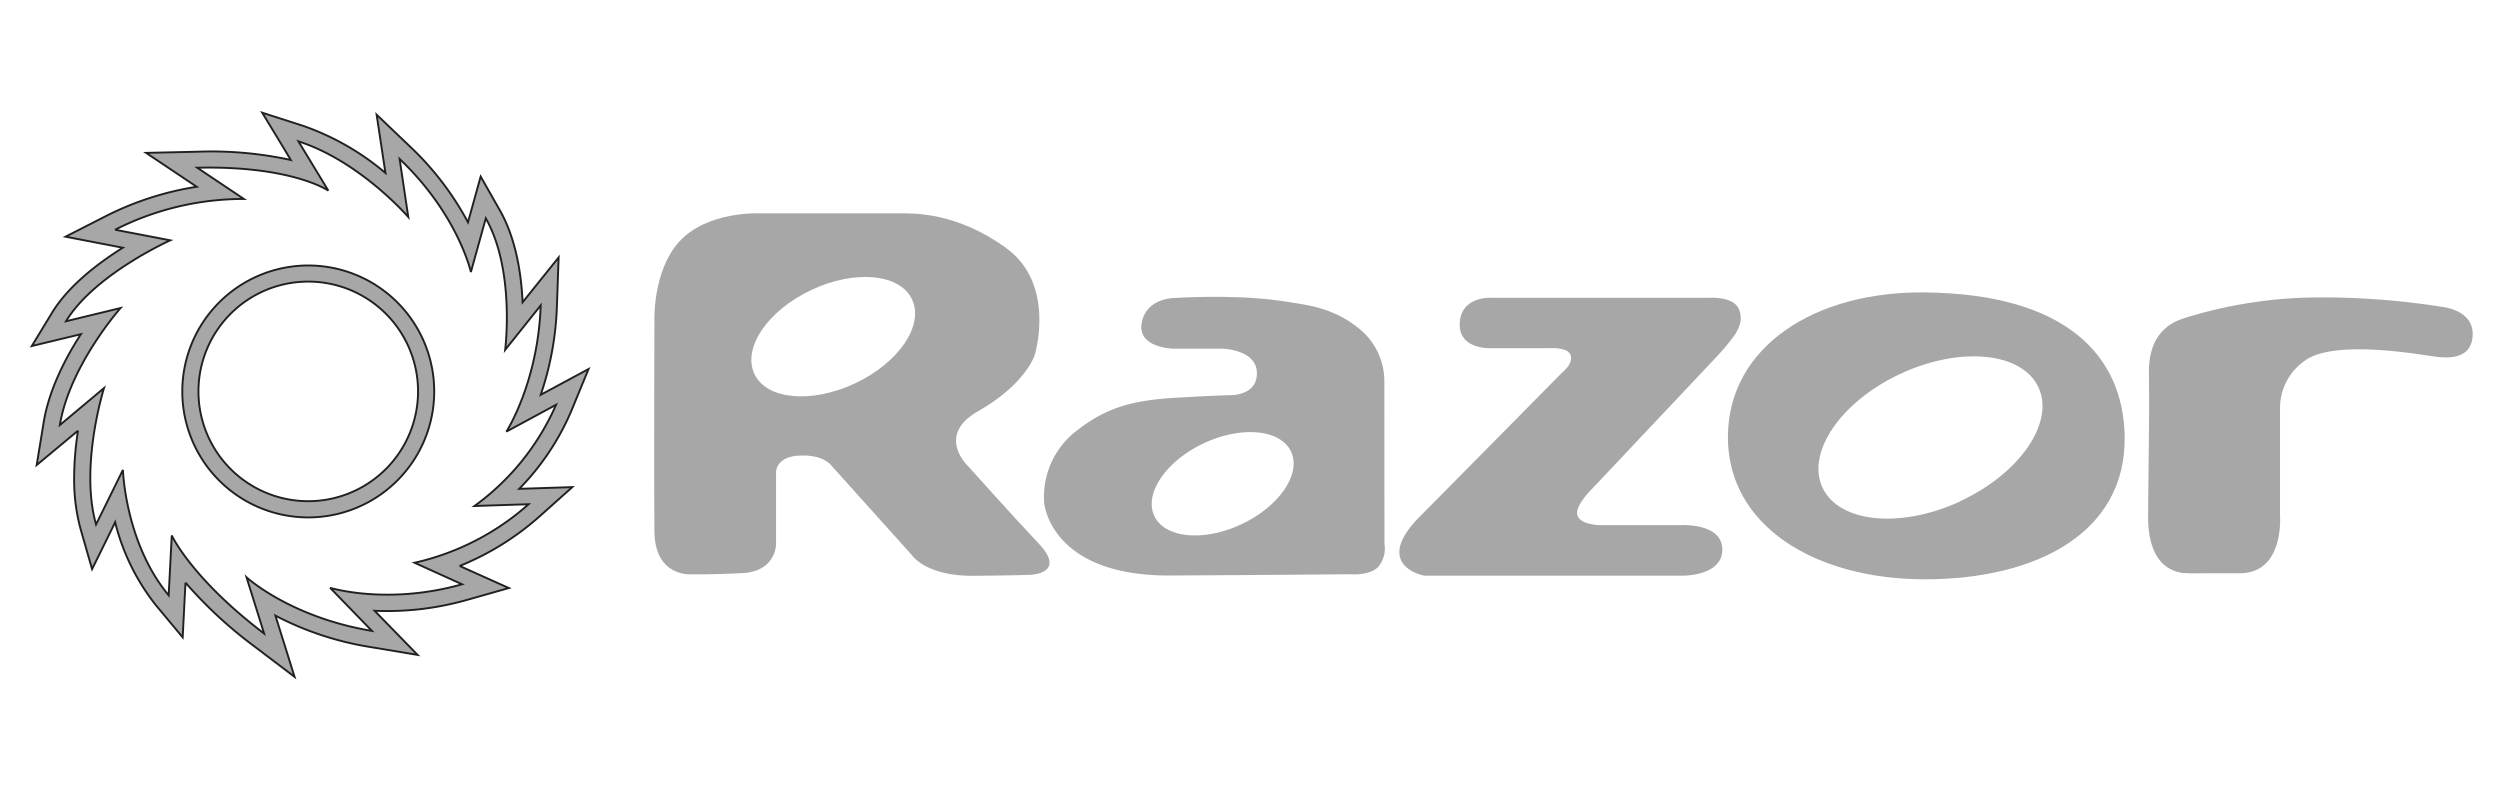 <svg xmlns="http://www.w3.org/2000/svg" id="Layer_1" data-name="Layer 1" viewBox="0 0 453.12 146.84"><defs><style>.cls-1,.cls-2{fill:#a7a7a7;}.cls-1{stroke:#231f20;stroke-width:0.35px;}</style></defs><path class="cls-1" d="M55.88,48.12A22.83,22.83,0,1,0,78.7,71,22.83,22.83,0,0,0,55.88,48.12Zm0,42.72A19.9,19.9,0,1,1,75.77,71,19.91,19.91,0,0,1,55.88,90.84Z"></path><path class="cls-1" d="M106.67,66.89,98,71.56a55.38,55.38,0,0,0,2.94-16.11l.31-8.79-6.53,8.13c-.23-5.12-1.19-11.5-4.12-16.67L87.12,32l-2.3,8.29a53.46,53.46,0,0,0-10.37-13.6l-6.19-5.91,1.6,10.57A46.94,46.94,0,0,0,55,22.83l-7.47-2.4,4.07,6.71L52.71,29a67.79,67.79,0,0,0-17-1.5l-9.23.21,9.17,6.14A55.67,55.67,0,0,0,19.52,39L11.88,42.9l10.38,2c-4.46,2.8-9.86,6.89-12.85,11.82l-3.65,6,8.9-2.15c-2.74,4.24-5.77,10-6.75,16L6.65,84.29l7.49-6.23a56,56,0,0,0-.7,8.53,34,34,0,0,0,1.16,9.27l2.09,7.3s3.95-8,4.18-8.51a39.47,39.47,0,0,0,7.45,15.12l4.79,5.75s.46-9.07.51-9.92a78.47,78.47,0,0,0,12.49,11.56l7.28,5.52s-3.2-10.25-3.47-11.1a56,56,0,0,0,17,5.66l8.77,1.46-7.8-8a52.7,52.7,0,0,0,16.65-1.94l7.69-2.18-8.92-4a50,50,0,0,0,14.42-8.93l6-5.36-9.62.31a45.75,45.75,0,0,0,9.39-14ZM86,91.71l9.81-.32A46.48,46.48,0,0,1,75.14,102l8.61,3.9c-13.55,3.83-23.92.64-23.92.64l7.58,7.81c-14.83-2.47-22.73-9.72-22.73-9.72l3.19,10.2c-13.15-10-16.74-17.78-16.74-17.78l-.56,10.85c-7.89-9.49-8.29-22.73-8.29-22.73l-4.87,9.89c-3-10.6,1.44-24.72,1.44-24.72l-8,6.7c1.75-10.76,11-21.21,11-21.21l-9.89,2.4c5.18-8.53,18.9-14.67,18.9-14.67l-10-1.92A51.38,51.38,0,0,1,44.2,36.06L35.75,30.4c17.15-.4,23.76,4.15,23.76,4.15l-5.42-8.93C65.25,29.21,74,39.33,74,39.33L72.43,28.81C83,38.85,85.35,49.3,85.35,49.3l2.7-9.73C93.4,49,91.56,63.41,91.56,63.41L98,55.35c-.48,14-6.22,22.88-6.22,22.88l9-4.86A44.82,44.82,0,0,1,86,91.71Z"></path><path class="cls-2" d="M175.38,84.39s-5.8-5.47,1.88-9.85c8.87-5.05,10.32-10.32,10.32-10.32s3.83-12.66-5.16-19.22-16.8-6.33-19.23-6.33H137.87s-9.61-.54-14.78,5.15c-4.82,5.32-4.48,14.3-4.48,14.3s-.1,29.24,0,38.23c.12,8.41,6.8,7.74,6.8,7.74s2.85.09,9-.2c6.47-.31,6.25-5.43,6.25-5.43V85.56s-.07-3,4.69-3c4.15-.06,5.39,1.88,5.39,1.88l14.54,16.18s2.5,3.85,11.26,3.75,10.24-.19,10.24-.19,6.64-.2,1.48-5.67S175.38,84.39,175.38,84.39ZM155,69.47c-7.89,3.72-16.07,3-18.27-1.71s2.41-11.47,10.3-15.19,16.08-3,18.28,1.71S162.89,65.75,155,69.47Z"></path><path class="cls-2" d="M250.91,69.24A12.22,12.22,0,0,0,246,59.3c-4.56-3.64-9.61-4.06-11.72-4.45a75.56,75.56,0,0,0-11.1-1c-5.31-.16-10.24.16-10.24.16s-5.16-.08-6,4.49,5.63,4.69,5.63,4.69h8.91s6.21.12,6.33,4.34-4.81,4.1-4.81,4.1-2,0-10,.47S200.25,74,195,78.18a15.05,15.05,0,0,0-5.74,13s1.05,13.25,22.86,13.13,32.48-.23,32.48-.23,3.51.35,5.16-1.29a5.2,5.2,0,0,0,1.17-4.22ZM225.05,95c-6.84,3.23-13.93,2.56-15.83-1.48s2.09-9.94,8.93-13.16,13.93-2.56,15.84,1.48S231.89,91.75,225.05,95Z"></path><path class="cls-2" d="M304.63,95.18H290.05s-3.9,0-4.19-2c-.24-1.71,2.66-4.54,2.66-4.54l22.63-24a39.83,39.83,0,0,0,3.36-4.06c.55-1,1.54-2.57.63-4.61-1-2.27-5.24-2-5.24-2H270.19s-5.51-.28-5.62,4.76c-.11,4.54,5.39,4.38,5.39,4.38H280.9s2.76-.18,3.54.87c1.17,1.56-1.19,3.43-1.19,3.43s-22.52,22.81-25.88,26.18c-8.57,8.61.18,10.75.95,10.75l46.67,0s7.24.08,7.18-4.77S304.63,95.18,304.63,95.18Z"></path><path class="cls-2" d="M348.9,53c-20-.24-35.56,9.85-35.72,26-.16,16.26,15.74,26,35.72,26s36.5-8.29,36.19-25.95C384.83,64.59,374.62,53.28,348.9,53Zm6.36,37.88c-10.82,5-22,3.87-24.95-2.53s3.41-15.64,14.23-20.64,22-3.88,24.94,2.52S366.07,85.84,355.26,90.85Z"></path><path class="cls-2" d="M442.94,55.67a137.61,137.61,0,0,0-25-1.73,82.27,82.27,0,0,0-21.51,3.56c-2,.6-7,2.11-6.94,10,.09,9.7-.06,13.68-.15,25.95-.08,10.55,6.22,10.41,7.26,10.45s.78,0,9.46,0c8-.1,7.19-10.4,7.19-10.4V74A10.44,10.44,0,0,1,418,65.2c5.79-3.83,21.87-.68,23.85-.5s6.17.42,6.32-4S442.94,55.67,442.94,55.67Z"></path></svg>